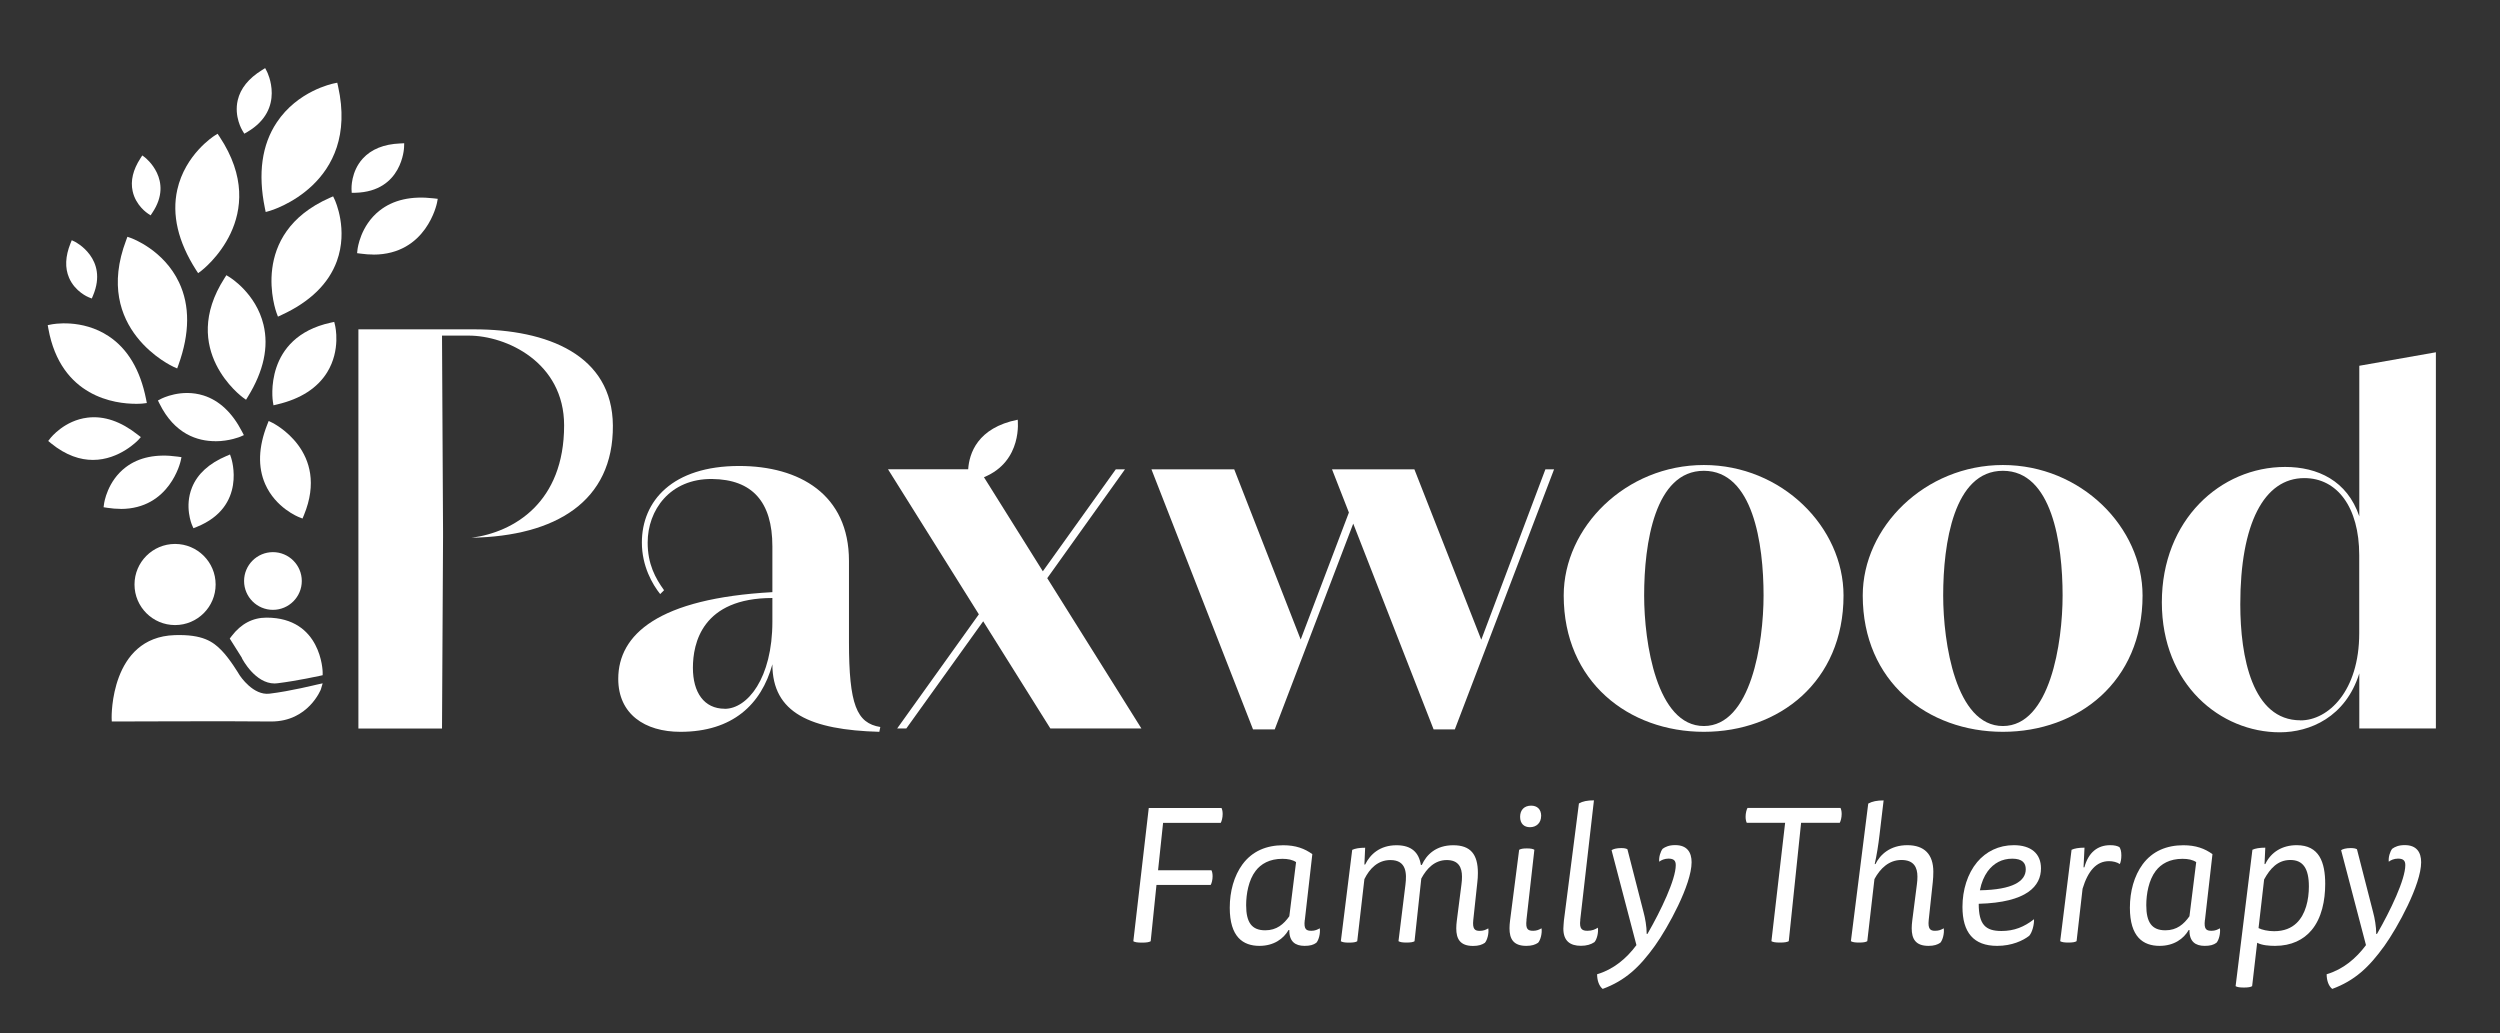 <svg xmlns="http://www.w3.org/2000/svg" width="363" height="150" viewBox="0 0 363 150" fill="none"><rect x="0" y="0" width="363" height="150" fill="#333333" stroke="none"/><path d="M123.27 93.19V81.44C123.27 71.79 116.07 67.66 107.33 67.66C97.61 67.66 93.2 72.76 93.2 78.78C93.2 82.21 94.74 84.86 95.86 86.26L96.42 85.7C95.16 83.95 94.04 81.92 94.04 78.78C94.04 74.09 97.26 69.48 103.41 69.55C109.21 69.62 112.15 72.84 112.15 79.34V85.98C95.58 86.89 89.77 92.13 89.77 98.57C89.77 103.68 93.62 106.26 98.79 106.26C106.38 106.26 110.55 102.28 112.15 96.46C112.15 103.53 117.68 105.98 127.68 106.26L127.82 105.56C124.39 105 123.27 102.34 123.27 93.18V93.19ZM105.23 102.91C102.22 102.91 100.61 100.53 100.61 96.97C100.61 93.41 101.94 86.83 112.15 86.83V90.26C112.15 98.51 108.51 102.92 105.23 102.92V102.91Z" fill="white"></path><path d="M163.34 68.15H162.01L151.42 82.95L142.87 69.29C148.54 66.97 147.77 60.94 147.77 60.94C141.9 62.12 140.73 65.87 140.58 68.14H128.94L142.13 89.2L130.27 105.77H131.6L142.76 90.21L152.51 105.77H165.73L152.06 83.95L163.35 68.14L163.34 68.15Z" fill="white"></path><path d="M215.08 92.89L205.37 68.15H199.49H198.23H193.41L195.86 74.42L188.86 92.86L179.21 68.15H167.19L181.94 105.91H185.09L196.49 76.03L208.16 105.91H211.24L225.65 68.15H224.39L215.08 92.89Z" fill="white"></path><path d="M247.4 67.52C236.07 67.52 227.05 76.54 227.05 86.47C227.05 98.99 236.49 106.26 247.4 106.26C258.31 106.26 267.68 98.99 267.68 86.47C267.68 76.54 258.73 67.52 247.4 67.52ZM247.4 105.42C240.55 105.42 238.73 93.32 238.73 86.47C238.73 78.92 240.27 68.36 247.4 68.36C254.53 68.36 256.07 78.92 256.07 86.47C256.07 93.32 254.25 105.42 247.4 105.42Z" fill="white"></path><path d="M290.82 67.52C279.49 67.52 270.47 76.54 270.47 86.47C270.47 98.99 279.91 106.26 290.82 106.26C301.73 106.26 311.1 98.99 311.1 86.47C311.1 76.54 302.15 67.52 290.82 67.52ZM290.82 105.42C283.97 105.42 282.15 93.32 282.15 86.47C282.15 78.92 283.69 68.36 290.82 68.36C297.95 68.36 299.49 78.92 299.49 86.47C299.49 93.32 297.67 105.42 290.82 105.42Z" fill="white"></path><path d="M342.57 53.12V74.97C340.82 69.79 336.52 67.8 331.8 67.8C322.43 67.8 313.9 75.49 313.9 87.45C313.9 99.41 322.43 106.33 331.03 106.33C335.4 106.33 340.58 104.13 342.57 97.78V105.77H353.69V51.15L342.57 53.11V53.12ZM334.03 104.59C327.04 104.59 325.29 95.43 325.29 87.74C325.29 76.06 328.72 69.42 334.59 69.42C339.34 69.42 342.56 73.62 342.56 80.61V91.94C342.56 100.33 338.08 104.6 334.03 104.6V104.59Z" fill="white"></path><path d="M68.48 78.07C68.49 78.41 68.47 77.73 68.48 78.07Z" fill="white"></path><path d="M68.81 47.82H52.04V105.78H64.18L64.33 78.09V77.18L64.18 48.73H68.05C73.51 48.73 81.91 52.59 81.91 61.77C81.91 72.93 74.67 77.26 68.48 78.08C80.67 77.85 89.07 72.82 88.99 61.78C88.91 51.54 79.51 47.82 68.81 47.82Z" fill="white"></path><path d="M13.49 66.78C11.68 66.78 9.61 66.16 7.4 64.36L7 64.03L7.32 63.62C7.4 63.52 9.37 61.04 12.72 60.64C15.11 60.35 17.56 61.19 20 63.12L20.45 63.47L20.07 63.89C20.07 63.89 17.38 66.78 13.5 66.78H13.49Z" fill="white"></path><path d="M17.52 73.89C16.91 73.89 16.25 73.84 15.55 73.73L15.04 73.65L15.11 73.14C15.13 73.01 15.57 69.88 18.26 67.84C20.17 66.39 22.71 65.87 25.79 66.3L26.35 66.38L26.23 66.94C26.21 67.02 24.67 73.9 17.51 73.9L17.52 73.89Z" fill="white"></path><path d="M54.2 36.96C53.63 36.96 53.03 36.92 52.39 36.83L51.85 36.76L51.91 36.22C51.93 36.08 52.32 32.79 55.1 30.59C57.08 29.02 59.72 28.42 62.97 28.8L63.56 28.87L63.45 29.46C63.43 29.54 61.94 36.97 54.2 36.97V36.96Z" fill="white"></path><path d="M51.07 28L51.04 27.46C51.04 27.36 50.94 24.94 52.67 23.03C53.91 21.67 55.73 20.93 58.09 20.83L58.69 20.8L58.67 21.4C58.67 21.46 58.43 27.81 51.6 27.99H51.05L51.07 28Z" fill="white"></path><path d="M13.32 43.34L12.89 43.17C12.81 43.14 10.9 42.36 10.03 40.34C9.41 38.9 9.48 37.23 10.23 35.35L10.42 34.88L10.88 35.1C10.88 35.1 15.77 37.54 13.51 42.91L13.33 43.34H13.32Z" fill="white"></path><path d="M21.87 31.27L21.49 31.02C21.42 30.97 19.72 29.87 19.26 27.76C18.93 26.26 19.31 24.65 20.39 22.99L20.66 22.57L21.06 22.87C21.06 22.87 25.31 26.14 22.12 30.89L21.87 31.27Z" fill="white"></path><path d="M35.48 19.42L35.21 18.98C35.16 18.9 33.96 16.93 34.52 14.54C34.92 12.84 36.1 11.38 38.02 10.19L38.5 9.89L38.76 10.39C38.79 10.44 41.53 15.83 35.93 19.15L35.48 19.41V19.42Z" fill="white"></path><path d="M28.09 76.71L27.88 76.23C27.83 76.12 26.76 73.55 27.88 70.78C28.67 68.81 30.36 67.28 32.88 66.21L33.4 65.99L33.58 66.53C33.6 66.6 35.89 73.56 28.56 76.51L28.08 76.7L28.09 76.71Z" fill="white"></path><path d="M19.7 58.63C16.8 58.63 8.83 57.7 7.02 47.72L6.93 47.21L7.44 47.11C7.62 47.07 11.89 46.24 15.77 48.81C18.54 50.64 20.37 53.72 21.21 57.96L21.32 58.52L20.76 58.59C20.76 58.59 20.35 58.64 19.7 58.64V58.63Z" fill="white"></path><path d="M25.73 53.5L25.21 53.27C25.09 53.22 13.38 47.87 18.32 34.87L18.5 34.38L18.99 34.55C19.18 34.62 23.77 36.29 26 41.01C27.59 44.37 27.56 48.4 25.92 52.96L25.73 53.49V53.5Z" fill="white"></path><path d="M31.26 64.06C28.71 64.06 25.36 63.06 23.16 58.61L22.93 58.15L23.39 57.91C23.51 57.85 26.32 56.41 29.54 57.42C31.83 58.14 33.72 59.91 35.15 62.68L35.41 63.18L34.89 63.41C34.89 63.41 33.32 64.07 31.27 64.07L31.26 64.06Z" fill="white"></path><path d="M35.72 58.04L35.26 57.71C35.17 57.64 25.91 50.84 32.59 40.4L32.87 39.96L33.31 40.23C33.47 40.33 37.17 42.62 38.26 47.15C39.04 50.38 38.28 53.88 36.02 57.56L35.72 58.05V58.04Z" fill="white"></path><path d="M39.71 58.86L39.62 58.3C39.6 58.21 38.21 49 48.02 46.85L48.53 46.74L48.65 47.24C48.69 47.39 49.49 50.83 47.51 54.05C46.1 56.34 43.66 57.92 40.26 58.72L39.71 58.85V58.86Z" fill="white"></path><path d="M43.92 75.29L43.44 75.1C43.3 75.05 40.02 73.74 38.5 70.28C37.42 67.81 37.52 64.91 38.8 61.66L39.01 61.13L39.52 61.37C39.6 61.41 47.96 65.52 44.13 74.8L43.93 75.28L43.92 75.29Z" fill="white"></path><path d="M40.36 45.98L40.15 45.42C40.11 45.31 35.96 33.99 47.87 28.73L48.37 28.51L48.6 29C48.68 29.17 50.58 33.33 48.91 37.92C47.72 41.19 45.02 43.82 40.91 45.72L40.37 45.97L40.36 45.98Z" fill="white"></path><path d="M28.77 39.67L28.46 39.19C25.85 35.1 24.93 31.19 25.74 27.55C26.88 22.45 30.98 19.81 31.15 19.7L31.59 19.42L31.88 19.85C39.57 31.44 29.33 39.24 29.23 39.32L28.77 39.66V39.67Z" fill="white"></path><path d="M38.58 30.79L38.46 30.21C37.44 25.22 38.01 21.04 40.18 17.78C43.21 13.21 48.23 12.17 48.44 12.12L48.97 12.01L49.09 12.54C52.27 26.8 39.29 30.59 39.16 30.62L38.59 30.78L38.58 30.79Z" fill="white"></path><path d="M25.42 90.76C22.17 90.76 19.53 88.12 19.53 84.87C19.53 81.62 22.17 78.98 25.42 78.98C28.67 78.98 31.31 81.62 31.31 84.87C31.31 88.12 28.67 90.76 25.42 90.76Z" fill="white"></path><path d="M39.63 88.55C37.32 88.55 35.44 86.67 35.44 84.36C35.44 82.05 37.32 80.17 39.63 80.17C41.94 80.17 43.82 82.05 43.82 84.36C43.82 86.67 41.94 88.55 39.63 88.55Z" fill="white"></path><path d="M33.36 92.72L33.65 92.34C35 90.57 36.7 89.68 38.7 89.68C46.69 89.68 46.85 97.51 46.85 97.59V98.04L46.45 98.13C46.42 98.13 43.21 98.85 40.29 99.21C40.15 99.23 40.01 99.24 39.87 99.24C37.07 99.24 35.23 95.77 35.15 95.61L35.1 95.48" fill="white"></path><path d="M16.23 104.76L16.21 104.23C16.21 104.11 15.98 92.52 25.37 92.22C29.45 92.09 30.93 93.17 32.18 94.45C33.39 95.69 34.68 97.86 34.68 97.86C34.92 98.28 36.8 101.01 39.14 100.72C42.18 100.36 45.94 99.41 45.98 99.41L46.85 99.22L46.59 100.1C46.59 100.1 44.78 104.76 39.4 104.76C39.35 104.76 39.31 104.76 39.26 104.76C34.16 104.69 16.92 104.76 16.74 104.76H16.23Z" fill="white"></path><path d="M168.14 126.36H175.9C175.98 126.5 176.07 126.81 176.07 127.23C176.07 127.76 175.93 128.27 175.79 128.49H167.92L167.08 136.67C166.83 136.81 166.46 136.87 165.82 136.87C165.18 136.87 164.78 136.81 164.56 136.67L166.8 117.32H177.36C177.44 117.46 177.53 117.77 177.53 118.19C177.53 118.72 177.39 119.25 177.25 119.48H168.88L168.15 126.37L168.14 126.36Z" fill="white"></path><path d="M189.45 133.58C189.28 134.98 189.7 135.15 190.43 135.15C190.93 135.15 191.3 134.98 191.63 134.79C191.74 135.49 191.49 136.5 191.13 136.89C190.71 137.2 190.21 137.34 189.42 137.34C188.08 137.34 187.18 136.72 187.21 135.04H187.1C186.37 136.3 184.97 137.34 182.87 137.34C180.49 137.34 178.56 136.05 178.56 131.8C178.56 129.42 179.18 127.18 180.41 125.5C181.84 123.57 183.91 122.73 186.32 122.73C188.14 122.73 189.43 123.21 190.55 124.02L189.46 133.6L189.45 133.58ZM188.19 125.18C187.69 124.84 187.01 124.7 186.2 124.7C184.35 124.7 183.09 125.43 182.31 126.46C181.3 127.78 180.94 129.79 180.94 131.44C180.94 133.93 181.75 135.08 183.71 135.08C185.39 135.08 186.4 134.18 187.21 133.04L188.19 125.17V125.18Z" fill="white"></path><path d="M205.41 136.66C205.19 136.8 204.82 136.86 204.21 136.86C203.65 136.86 203.29 136.8 203.06 136.66L204.07 128.46C204.27 126.84 204.24 124.88 201.89 124.88C200.07 124.88 198.87 126.11 198.11 127.65L197.07 136.67C196.85 136.81 196.48 136.87 195.87 136.87C195.26 136.87 194.92 136.81 194.69 136.67L196.34 123.4C196.76 123.2 197.4 123.09 198.22 123.09L198.11 125.53H198.22C198.95 124.05 200.35 122.73 202.78 122.73C204.96 122.73 206.03 123.79 206.31 125.59H206.45C207.12 124.11 208.49 122.73 211.01 122.73C213.53 122.73 214.59 124.05 214.59 126.76C214.59 127.24 214.56 127.68 214.51 128.1L213.92 133.59C213.78 134.93 214.17 135.16 214.84 135.16C215.4 135.16 215.71 135.02 216.1 134.8C216.21 135.5 215.96 136.51 215.6 136.9C215.18 137.18 214.68 137.35 213.89 137.35C211.99 137.35 211.45 136.31 211.45 134.8C211.45 134.46 211.48 134.07 211.53 133.68L212.2 128.44C212.26 128.02 212.28 127.68 212.28 127.29C212.28 125.97 211.8 124.88 210.07 124.88C208.34 124.88 207.16 126.08 206.37 127.57L205.39 136.67L205.41 136.66Z" fill="white"></path><path d="M221.65 133.58C221.48 134.98 221.9 135.15 222.63 135.15C223.13 135.15 223.5 134.98 223.83 134.79C223.94 135.49 223.69 136.5 223.33 136.89C222.91 137.17 222.41 137.34 221.62 137.34C219.72 137.34 219.18 136.3 219.18 134.79C219.18 134.45 219.21 134.06 219.26 133.67L220.58 123.39C220.83 123.25 221.14 123.19 221.7 123.19C222.23 123.19 222.6 123.25 222.79 123.39L221.64 133.58H221.65ZM223.77 118.49C223.77 119.47 223.1 120.11 222.15 120.11C221.31 120.11 220.72 119.61 220.72 118.6C220.72 117.59 221.34 116.98 222.32 116.98C223.16 116.98 223.78 117.46 223.78 118.49H223.77Z" fill="white"></path><path d="M229.46 133.58C229.29 134.92 229.74 135.15 230.5 135.15C231.17 135.15 231.62 134.95 232.01 134.7C232.12 135.4 231.87 136.41 231.51 136.8C231.01 137.14 230.36 137.33 229.55 137.33C227.98 137.33 227 136.63 227 134.84C227 134.53 227.06 133.97 227.08 133.66L229.26 116.66C229.79 116.35 230.49 116.21 231.44 116.21L229.45 133.57L229.46 133.58Z" fill="white"></path><path d="M239.2 135.62C241.16 132.23 243.32 127.7 243.32 125.62C243.32 125 243.07 124.67 242.26 124.67C241.7 124.67 241.2 124.89 240.92 125.12C240.84 124.45 241.12 123.61 241.42 123.24C241.81 122.96 242.34 122.71 243.24 122.71C244.98 122.71 245.62 123.77 245.62 125.2C245.62 128.45 242.18 134.69 240.3 137.32C238.03 140.48 235.96 142.39 232.71 143.59C232.18 143.17 231.9 142.36 231.9 141.46C234.28 140.76 236.18 139.16 237.61 137.23L234 123.45C234.22 123.28 234.73 123.14 235.4 123.14C235.85 123.14 236.1 123.2 236.3 123.31L238.65 132.47C238.87 133.28 239.1 134.51 239.1 135.61H239.21L239.2 135.62Z" fill="white"></path><path d="M261.52 119.47L259.73 136.66C259.48 136.8 259.09 136.86 258.47 136.86C257.8 136.86 257.43 136.8 257.21 136.66L259.2 119.47H253.63C253.55 119.3 253.46 119.02 253.46 118.6C253.46 118.07 253.6 117.54 253.74 117.31H267.24C267.32 117.48 267.41 117.76 267.41 118.18C267.41 118.71 267.27 119.24 267.13 119.47H261.53H261.52Z" fill="white"></path><path d="M271.29 116.67C271.85 116.36 272.55 116.22 273.5 116.22L272.91 121.2C272.74 122.68 272.49 124.22 272.21 125.46H272.32C272.99 124.09 274.45 122.72 276.94 122.72C279.43 122.72 280.72 124.06 280.72 126.58C280.72 127.11 280.69 127.64 280.64 128.09L280.05 133.58C279.91 134.92 280.3 135.15 280.97 135.15C281.53 135.15 281.84 135.01 282.23 134.79C282.34 135.49 282.09 136.5 281.73 136.89C281.31 137.17 280.81 137.34 280.02 137.34C278.12 137.34 277.58 136.3 277.58 134.79C277.58 134.45 277.61 134.06 277.66 133.67L278.33 128.43C278.39 128.01 278.41 127.67 278.41 127.28C278.41 125.96 277.91 124.87 276.09 124.87C274.27 124.87 273.01 126.1 272.17 127.64L271.13 136.66C270.91 136.8 270.54 136.86 269.93 136.86C269.32 136.86 268.98 136.8 268.75 136.66L271.27 116.67H271.29Z" fill="white"></path><path d="M287.31 131.23C287.31 134.25 288.29 135.18 290.61 135.18C292.46 135.18 293.91 134.59 295.34 133.47C295.37 134.23 295.09 135.37 294.64 135.88C293.74 136.58 292.12 137.34 289.99 137.34C286.55 137.34 284.95 135.38 284.95 131.68C284.95 129.22 285.68 126.86 287.08 125.18C288.37 123.64 290.22 122.72 292.4 122.72C294.92 122.72 296.35 123.95 296.35 126.08C296.35 128.63 294.36 131.04 287.31 131.23ZM294.14 126.22C294.14 125.32 293.66 124.68 292.18 124.68C290.7 124.68 289.49 125.32 288.6 126.53C288.1 127.23 287.7 128.13 287.48 129.27C292.27 129.19 294.14 127.95 294.14 126.22Z" fill="white"></path><path d="M302.54 125.94H302.65C303.24 123.76 304.58 122.72 306.4 122.72C307.04 122.72 307.44 122.83 307.74 123C307.91 123.25 308.02 123.62 308.02 124.2C308.02 124.73 307.94 125.15 307.8 125.46C307.38 125.18 306.79 125.04 306.23 125.04C304.41 125.04 303.18 126.44 302.39 129.04L301.52 136.66C301.3 136.8 300.93 136.86 300.32 136.86C299.71 136.86 299.37 136.8 299.14 136.66L300.79 123.39C301.21 123.19 301.85 123.08 302.67 123.08L302.53 125.94H302.54Z" fill="white"></path><path d="M320.15 133.58C319.98 134.98 320.4 135.15 321.13 135.15C321.63 135.15 322 134.98 322.33 134.79C322.44 135.49 322.19 136.5 321.83 136.89C321.41 137.2 320.91 137.34 320.12 137.34C318.78 137.34 317.88 136.72 317.91 135.04H317.8C317.07 136.3 315.67 137.34 313.57 137.34C311.19 137.34 309.26 136.05 309.26 131.8C309.26 129.42 309.88 127.18 311.11 125.5C312.54 123.57 314.61 122.73 317.02 122.73C318.84 122.73 320.13 123.21 321.25 124.02L320.16 133.6L320.15 133.58ZM318.89 125.18C318.39 124.84 317.71 124.7 316.9 124.7C315.05 124.7 313.79 125.43 313.01 126.46C312 127.78 311.64 129.79 311.64 131.44C311.64 133.93 312.45 135.08 314.41 135.08C316.09 135.08 317.1 134.18 317.91 133.04L318.89 125.17V125.18Z" fill="white"></path><path d="M327.04 123.39C327.46 123.19 328.1 123.08 328.92 123.08L328.81 125.46H328.92C329.76 123.7 331.41 122.72 333.48 122.72C336.76 122.72 337.62 125.21 337.62 128.35C337.62 130.73 337.12 133.31 335.63 135.07C334.48 136.44 332.72 137.34 330.34 137.34C329.47 137.34 328.44 137.26 327.74 136.89L327.01 143.19C326.79 143.33 326.42 143.39 325.81 143.39C325.2 143.39 324.83 143.33 324.61 143.19L327.05 123.39H327.04ZM327.94 134.76C328.44 135.01 329.28 135.21 330.21 135.21C331.64 135.21 332.7 134.76 333.46 134.03C334.78 132.77 335.25 130.64 335.25 128.71C335.25 126.08 334.38 124.87 332.56 124.87C330.74 124.87 329.62 126.1 328.75 127.7L327.94 134.76Z" fill="white"></path><path d="M345.13 135.62C347.09 132.23 349.25 127.7 349.25 125.62C349.25 125 349 124.67 348.19 124.67C347.63 124.67 347.13 124.89 346.85 125.12C346.77 124.45 347.05 123.61 347.35 123.24C347.74 122.96 348.27 122.71 349.17 122.71C350.91 122.71 351.55 123.77 351.55 125.2C351.55 128.45 348.11 134.69 346.23 137.32C343.96 140.48 341.89 142.39 338.64 143.59C338.11 143.17 337.83 142.36 337.83 141.46C340.21 140.76 342.11 139.16 343.54 137.23L339.93 123.45C340.15 123.28 340.66 123.14 341.33 123.14C341.78 123.14 342.03 123.2 342.23 123.31L344.58 132.47C344.8 133.28 345.03 134.51 345.03 135.61H345.14L345.13 135.62Z" fill="white"></path></svg>